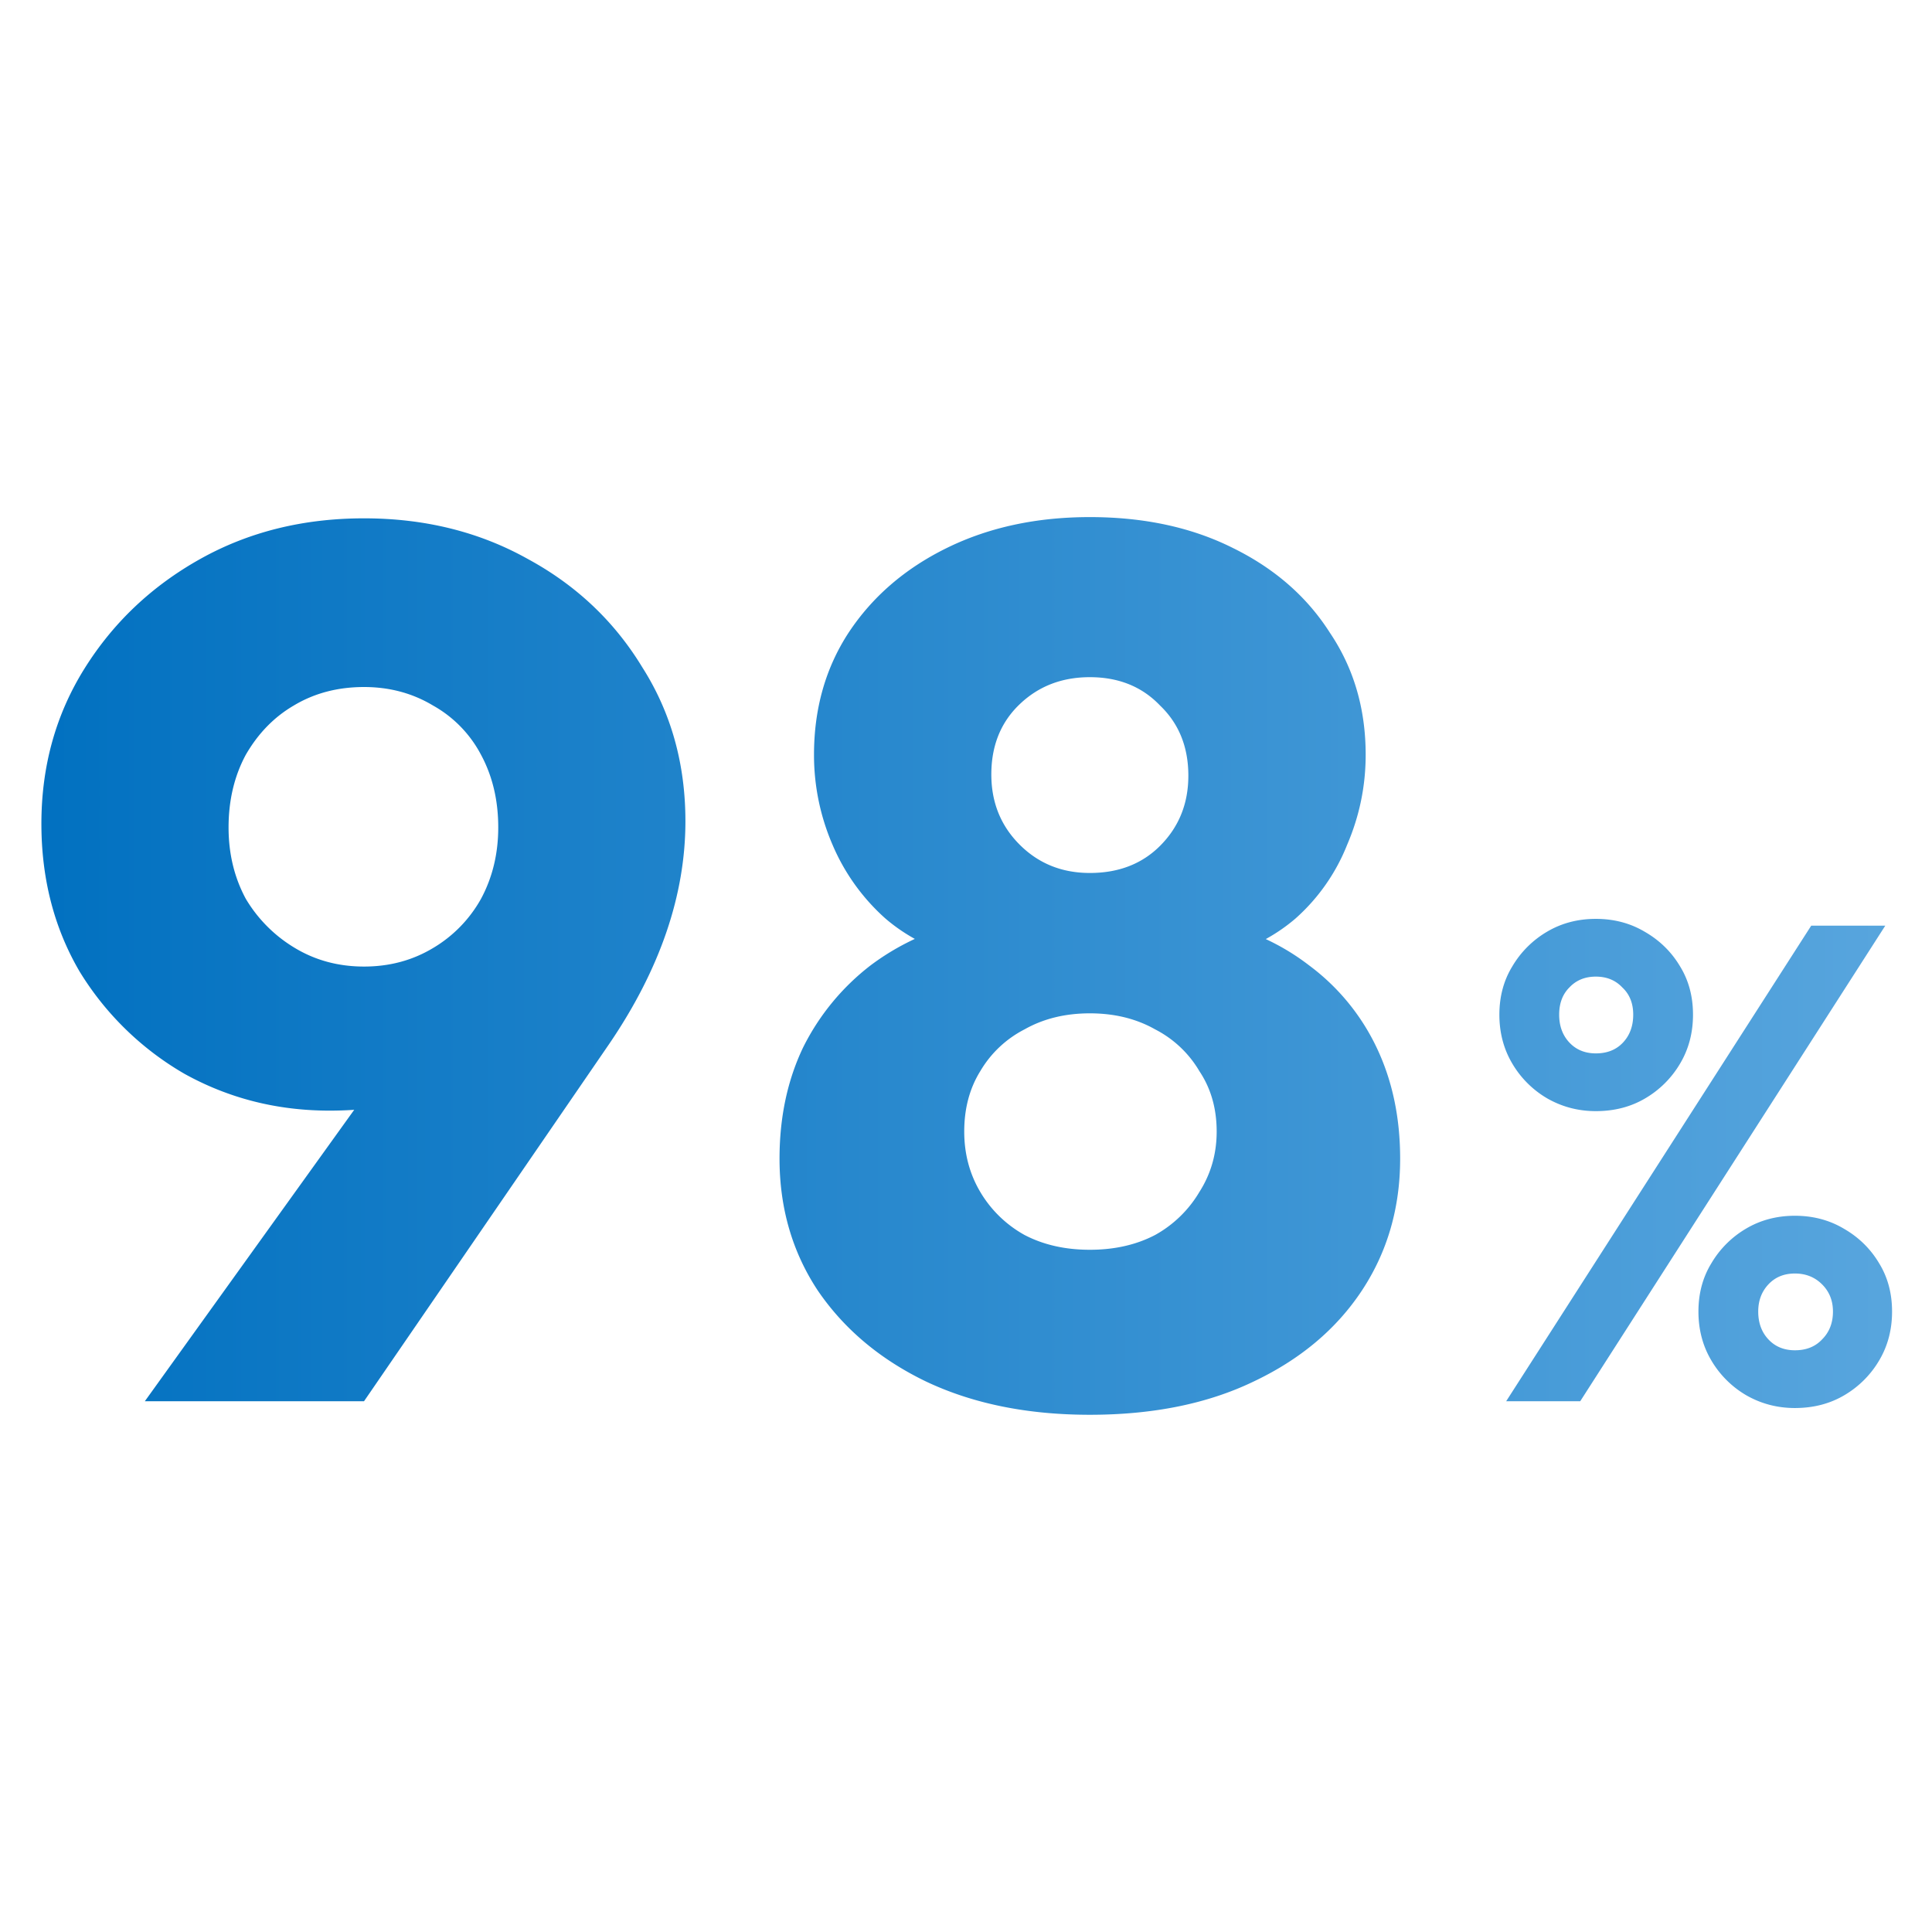 <svg width="91" height="91" fill="none" xmlns="http://www.w3.org/2000/svg"><path d="m6.822 66 12.876-17.922 3.364-.232a13.738 13.738 0 0 1-1.682 2.378c-.58.657-1.334 1.18-2.262 1.566-.89.348-2.088.522-3.596.522-2.475 0-4.756-.58-6.844-1.74a13.998 13.998 0 0 1-4.93-4.814c-1.199-2.05-1.798-4.37-1.798-6.96 0-2.707.677-5.143 2.03-7.308 1.353-2.165 3.17-3.886 5.452-5.162 2.281-1.276 4.853-1.914 7.714-1.914 2.861 0 5.433.638 7.714 1.914 2.281 1.237 4.08 2.939 5.394 5.104 1.353 2.127 2.03 4.543 2.03 7.25 0 3.48-1.199 6.98-3.596 10.498L17.146 66H6.822Zm10.324-20.474c1.199 0 2.281-.29 3.248-.87a6.199 6.199 0 0 0 2.262-2.32c.541-1.005.812-2.127.812-3.364 0-1.276-.27-2.417-.812-3.422a5.686 5.686 0 0 0-2.262-2.32c-.967-.58-2.05-.87-3.248-.87-1.237 0-2.34.29-3.306.87-.928.541-1.682 1.315-2.262 2.32-.541 1.005-.812 2.146-.812 3.422 0 1.237.27 2.359.812 3.364a6.664 6.664 0 0 0 2.32 2.32c.967.58 2.05.87 3.248.87Zm34.187 21.112c-2.939 0-5.51-.522-7.714-1.566-2.165-1.044-3.867-2.475-5.104-4.292-1.199-1.817-1.798-3.886-1.798-6.206 0-1.933.367-3.673 1.102-5.22a11.126 11.126 0 0 1 3.19-3.886c1.392-1.044 2.997-1.76 4.814-2.146l-.174 1.856c-1.547-.348-2.861-.986-3.944-1.914a9.76 9.76 0 0 1-2.494-3.48 10.64 10.64 0 0 1-.87-4.234c0-2.165.541-4.08 1.624-5.742 1.121-1.701 2.668-3.035 4.64-4.002 1.972-.967 4.215-1.45 6.728-1.45 2.552 0 4.795.483 6.728 1.45 1.972.967 3.5 2.3 4.582 4.002 1.121 1.663 1.682 3.577 1.682 5.742 0 1.47-.29 2.88-.87 4.234a9.166 9.166 0 0 1-2.436 3.48c-1.083.928-2.397 1.566-3.944 1.914l-.232-1.856c1.856.387 3.46 1.102 4.814 2.146a10.342 10.342 0 0 1 3.19 3.886c.735 1.547 1.102 3.287 1.102 5.22 0 2.32-.6 4.389-1.798 6.206-1.199 1.817-2.9 3.248-5.104 4.292-2.165 1.044-4.737 1.566-7.714 1.566Zm0-7.772c1.16 0 2.185-.232 3.074-.696a5.542 5.542 0 0 0 2.088-2.03c.541-.85.812-1.798.812-2.842 0-1.083-.27-2.03-.812-2.842a5.132 5.132 0 0 0-2.088-1.972c-.89-.503-1.914-.754-3.074-.754s-2.185.251-3.074.754a5.133 5.133 0 0 0-2.088 1.972c-.503.812-.754 1.76-.754 2.842 0 1.044.251 1.991.754 2.842a5.544 5.544 0 0 0 2.088 2.03c.89.464 1.914.696 3.074.696Zm0-17.748c1.353 0 2.455-.425 3.306-1.276.89-.89 1.334-1.991 1.334-3.306 0-1.353-.445-2.455-1.334-3.306-.85-.89-1.953-1.334-3.306-1.334-1.315 0-2.417.425-3.306 1.276-.89.85-1.334 1.953-1.334 3.306 0 1.315.445 2.417 1.334 3.306.89.89 1.991 1.334 3.306 1.334ZM70.943 66l14.368-22.4H88.8L74.431 66h-3.488Zm13.6.32c-.832 0-1.6-.203-2.304-.608a4.6 4.6 0 0 1-1.632-1.632c-.405-.683-.608-1.45-.608-2.304 0-.853.203-1.61.608-2.272a4.6 4.6 0 0 1 1.632-1.632c.683-.405 1.451-.608 2.304-.608.854 0 1.622.203 2.304.608.704.405 1.259.95 1.664 1.632.406.661.608 1.419.608 2.272 0 .853-.202 1.621-.608 2.304a4.6 4.6 0 0 1-1.632 1.632c-.682.405-1.461.608-2.336.608Zm0-2.72c.534 0 .96-.17 1.28-.512.342-.341.512-.779.512-1.312 0-.512-.17-.939-.512-1.28-.341-.341-.768-.512-1.28-.512s-.928.17-1.248.512c-.32.341-.48.768-.48 1.28 0 .533.16.97.48 1.312.32.341.736.512 1.248.512Zm-9.376-11.264c-.832 0-1.6-.203-2.304-.608a4.6 4.6 0 0 1-1.632-1.632c-.405-.683-.608-1.45-.608-2.304 0-.853.203-1.61.608-2.272a4.6 4.6 0 0 1 1.632-1.632c.683-.405 1.451-.608 2.304-.608.854 0 1.622.203 2.304.608.704.405 1.259.95 1.664 1.632.406.661.608 1.419.608 2.272 0 .853-.202 1.621-.608 2.304a4.6 4.6 0 0 1-1.632 1.632c-.682.405-1.461.608-2.336.608Zm0-2.72c.534 0 .96-.17 1.28-.512.32-.341.48-.779.48-1.312s-.17-.96-.512-1.28c-.32-.341-.736-.512-1.248-.512s-.928.17-1.248.512c-.32.32-.48.747-.48 1.28s.16.97.48 1.312c.32.341.736.512 1.248.512Z" fill="url(#a)"/><defs><linearGradient id="a" x1=".5" y1="44.5" x2="90.5" y2="44.5" gradientUnits="userSpaceOnUse"><stop stop-color="#0070C0"/><stop offset="1" stop-color="#59A6DE"/></linearGradient></defs></svg>